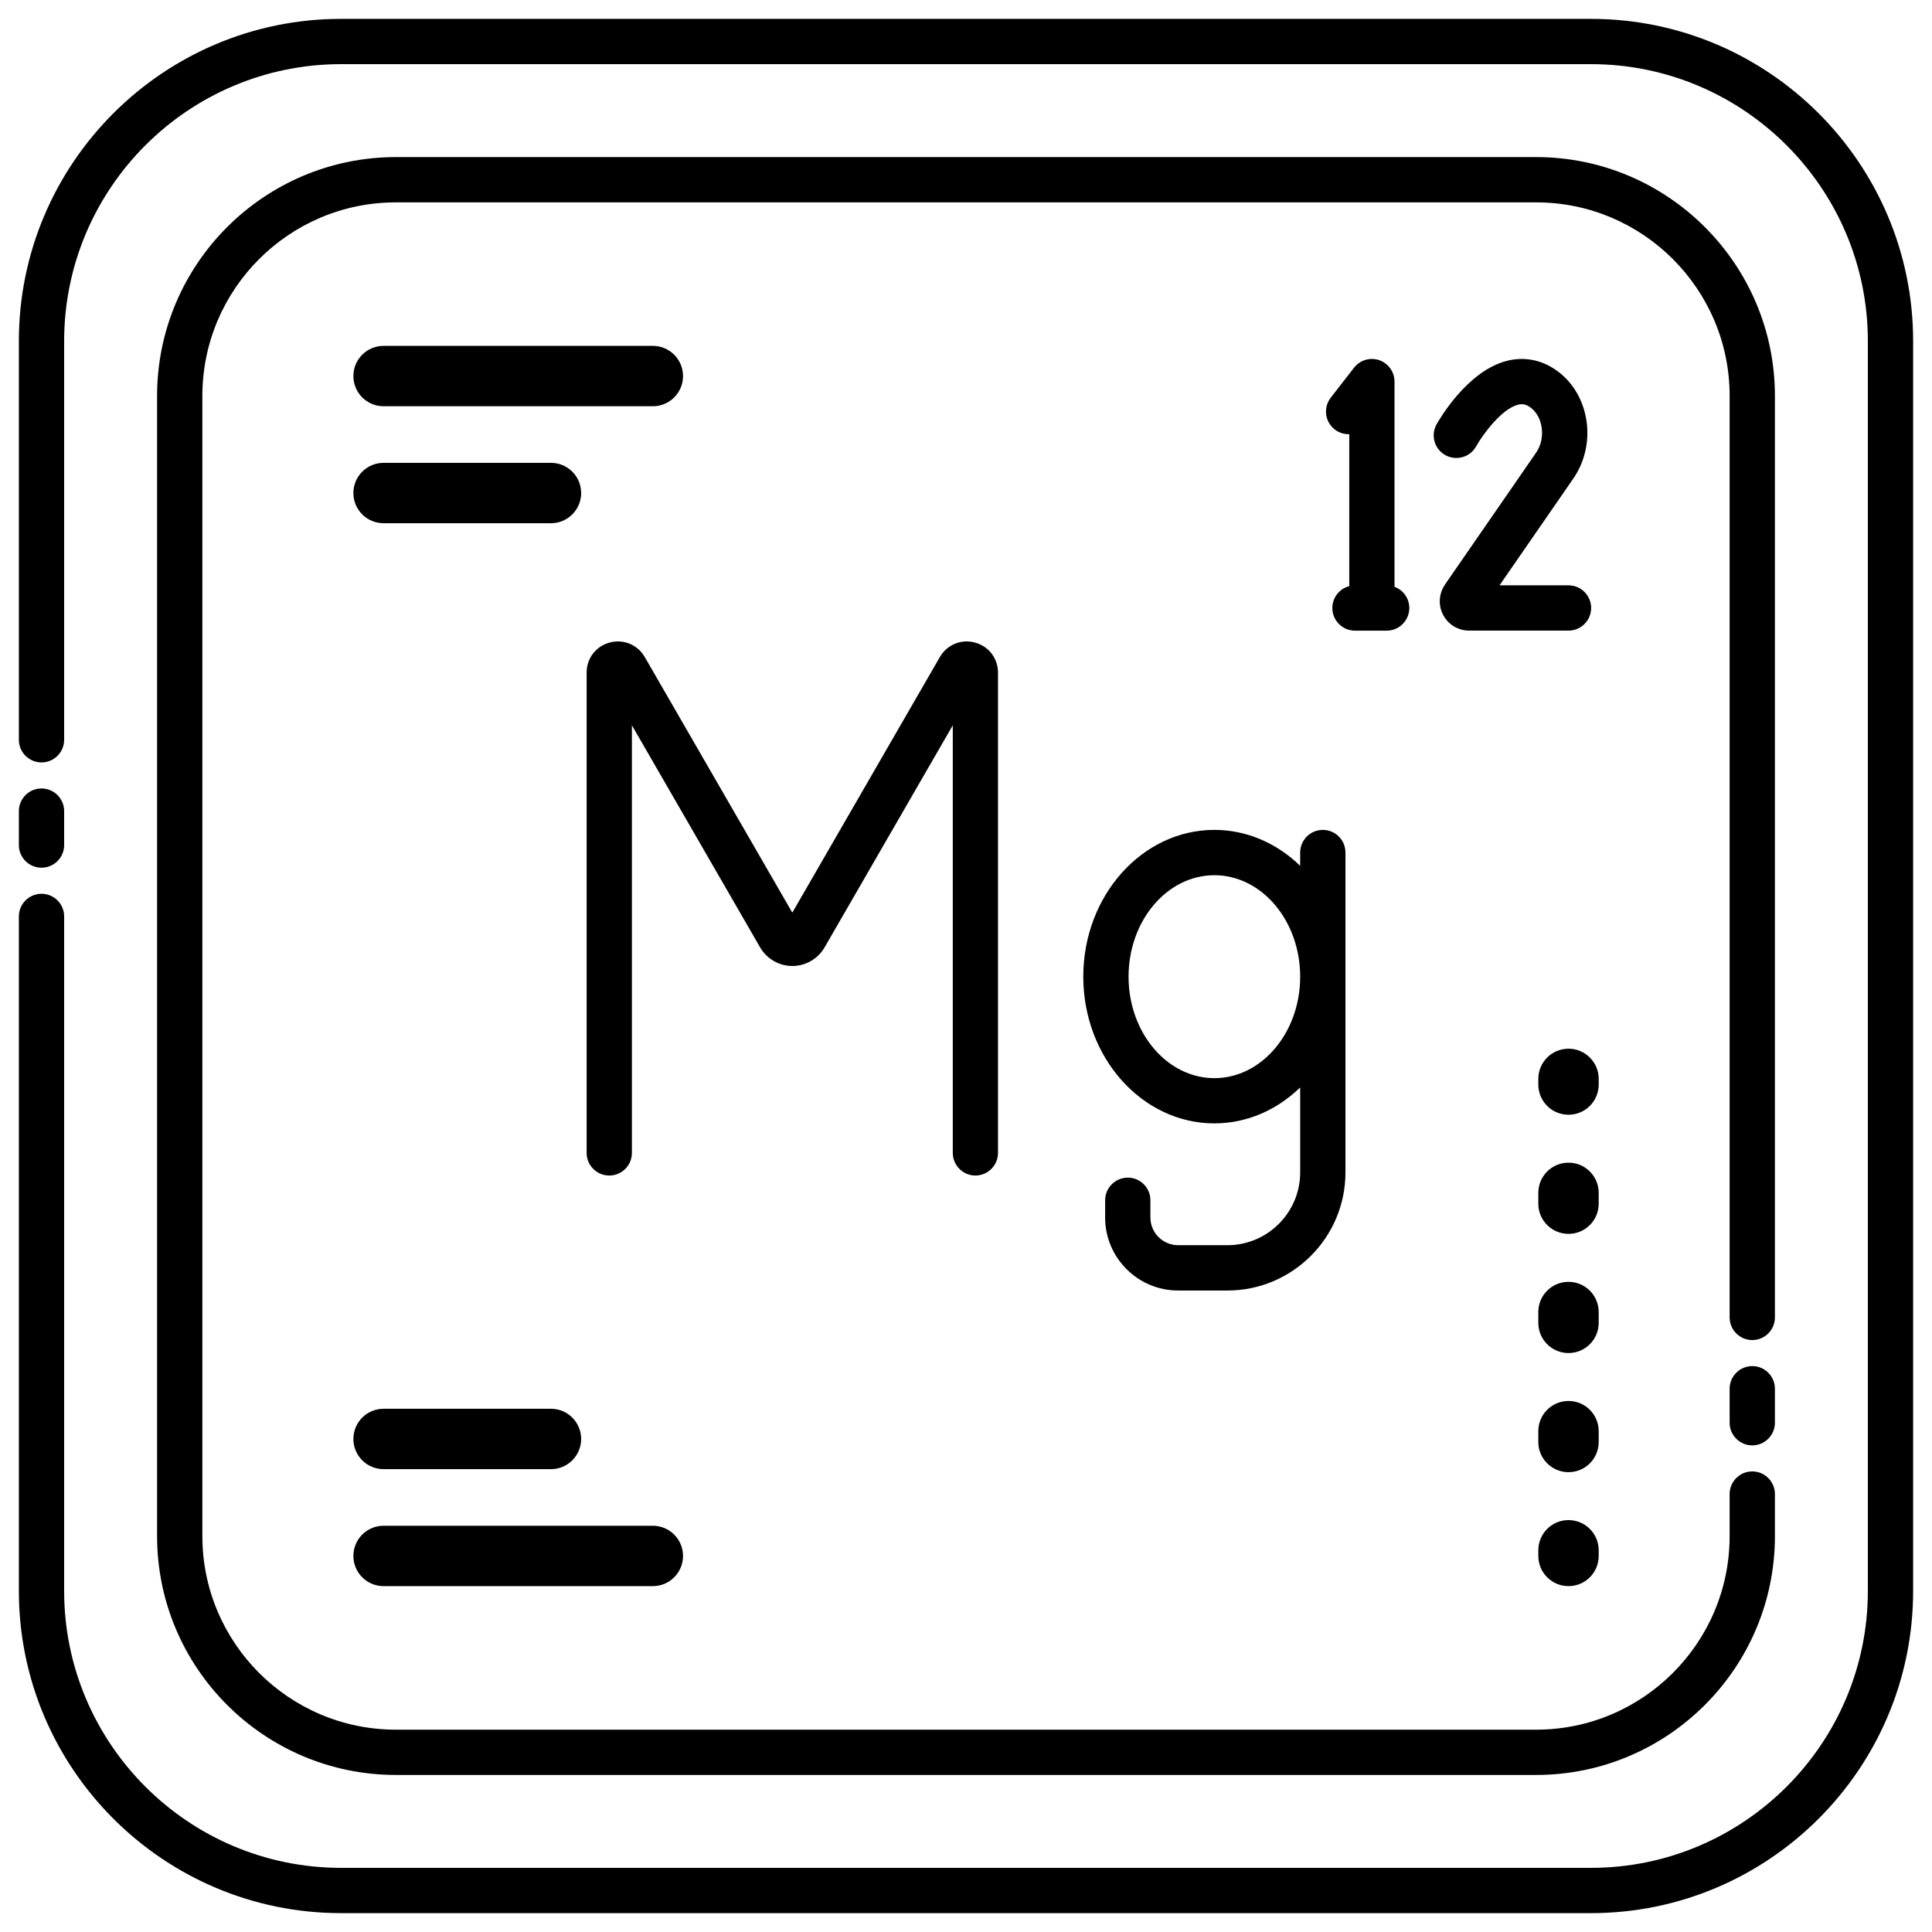 <svg data-name="12 Magnesium" xmlns="http://www.w3.org/2000/svg" viewBox="0 0 512 512" id="_12_Magnesium"><path d="m421.62 5h-331.24c-47.08 0-85.38 38.3-85.38 85.39v105.66c0 3.31 2.69 6 6 6s6-2.69 6-6v-105.66c0-40.47 32.92-73.39 73.38-73.39h331.24c40.46 0 73.38 32.92 73.38 73.39v331.23c0 40.46-32.92 73.38-73.38 73.38h-331.24c-40.46 0-73.38-32.92-73.38-73.38v-178.76c0-3.31-2.69-6-6-6s-6 2.69-6 6v178.76c0 47.08 38.3 85.38 85.38 85.38h331.24c47.08 0 85.38-38.3 85.38-85.38v-331.23c0-47.08-38.3-85.39-85.38-85.39z"></path><path d="m11 229.95c3.31 0 6-2.69 6-6v-9c0-3.31-2.69-6-6-6s-6 2.69-6 6v9c0 3.31 2.69 6 6 6z"></path><path d="m464.37 362.03c-3.31 0-6 2.69-6 6v9.01c0 3.31 2.69 6 6 6s6-2.69 6-6v-9.01c0-3.31-2.69-6-6-6z"></path><path d="m470.37 104.91c0-34.89-28.39-63.28-63.28-63.28h-302.18c-34.89 0-63.28 28.39-63.28 63.28v302.19c0 34.89 28.39 63.28 63.28 63.28h302.18c34.89 0 63.28-28.39 63.28-63.28v-11.16c0-3.31-2.69-6-6-6s-6 2.69-6 6v11.16c0 28.28-23 51.28-51.28 51.28h-302.18c-28.28 0-51.28-23-51.28-51.28v-302.19c0-28.28 23-51.28 51.28-51.28h302.18c28.28 0 51.28 23 51.28 51.28v244.22c0 3.31 2.69 6 6 6s6-2.69 6-6z"></path><path d="m423.67 285.92c0-4.42-3.58-8-8-8s-8 3.58-8 8v1.5c0 4.42 3.58 8 8 8s8-3.58 8-8z"></path><path d="m423.67 347.7c0-4.42-3.58-8-8-8s-8 3.58-8 8v2.87c0 4.42 3.58 8 8 8s8-3.58 8-8z"></path><path d="m423.67 316.12c0-4.42-3.58-8-8-8s-8 3.58-8 8v2.87c0 4.42 3.58 8 8 8s8-3.58 8-8z"></path><path d="m423.67 379.27c0-4.42-3.58-8-8-8s-8 3.58-8 8v2.87c0 4.42 3.58 8 8 8s8-3.58 8-8z"></path><path d="m415.67 420.34c4.42 0 8-3.58 8-8v-1.5c0-4.42-3.58-8-8-8s-8 3.58-8 8v1.5c0 4.42 3.58 8 8 8z"></path><path d="m101.65 107.66h71.36c4.42 0 8-3.58 8-8s-3.58-8-8-8h-71.36c-4.42 0-8 3.58-8 8s3.58 8 8 8z"></path><path d="m101.65 138.66h44.36c4.42 0 8-3.58 8-8s-3.58-8-8-8h-44.36c-4.42 0-8 3.58-8 8s3.58 8 8 8z"></path><path d="m101.65 420.34h71.36c4.42 0 8-3.58 8-8s-3.58-8-8-8h-71.36c-4.42 0-8 3.58-8 8s3.58 8 8 8z"></path><path d="m101.65 389.34h44.36c4.42 0 8-3.58 8-8s-3.58-8-8-8h-44.36c-4.42 0-8 3.58-8 8s3.58 8 8 8z"></path><path d="m382.94 154.93c-1.65 2.39-1.84 5.47-.49 8.03 1.35 2.57 3.99 4.16 6.89 4.16h26.33c3.31 0 6-2.69 6-6s-2.69-6-6-6h-18.28l19.57-28.32c3.21-4.65 4.42-10.57 3.31-16.25-1.05-5.38-4-9.91-8.32-12.75-3.81-2.51-8.12-3.27-12.45-2.21-10.54 2.58-17.97 15.41-18.79 16.86-1.62 2.89-.58 6.55 2.31 8.16s6.55.58 8.16-2.31c1.76-3.15 6.8-10 11.16-11.06 1.1-.27 1.97-.1 3.01.58 1.59 1.05 2.71 2.83 3.13 5.02.49 2.53-.02 5.13-1.41 7.14l-24.14 34.94z"></path><path d="m367.48 167.13c3.31 0 6-2.69 6-6 0-2.58-1.64-4.78-3.92-5.62v-54.38c0-2.56-1.63-4.84-4.05-5.68-2.43-.83-5.11-.03-6.68 2l-6.17 7.94c-2.03 2.62-1.56 6.39 1.06 8.42 1.14.89 2.5 1.29 3.85 1.26v40.26c-2.58.67-4.49 3.01-4.49 5.8 0 3.31 2.69 6 6 6h8.41z"></path><path d="m298.87 312.09c-3.31 0-6 2.69-6 6v4.57c0 10.67 8.68 19.34 19.34 19.34h13.06c17.25 0 31.29-14.03 31.29-31.29v-84.78c0-3.31-2.69-6-6-6s-6 2.69-6 6v3.53c-6.1-5.93-14.05-9.53-22.74-9.53-19.15 0-34.74 17.45-34.74 38.89s15.58 38.89 34.74 38.89c8.69 0 16.64-3.6 22.74-9.53v22.52c0 10.63-8.65 19.29-19.29 19.29h-13.06c-4.05 0-7.34-3.29-7.34-7.34v-4.57c0-3.31-2.69-6-6-6zm22.95-26.37c-12.54 0-22.74-12.06-22.74-26.89s10.2-26.89 22.74-26.89 22.74 12.06 22.74 26.89-10.2 26.89-22.74 26.89z"></path><path d="m258.48 311.53c3.31 0 6-2.69 6-6v-127.27c0-3.79-2.46-7-6.12-7.98s-7.4.57-9.29 3.85l-39.1 67.73-39.1-67.73c-1.9-3.28-5.63-4.83-9.29-3.85s-6.12 4.19-6.12 7.98v127.27c0 3.31 2.69 6 6 6s6-2.69 6-6v-113.32l33.98 58.86c1.76 3.04 5.03 4.93 8.54 4.93s6.78-1.89 8.54-4.93l33.98-58.86v113.32c0 3.31 2.69 6 6 6z"></path></svg>